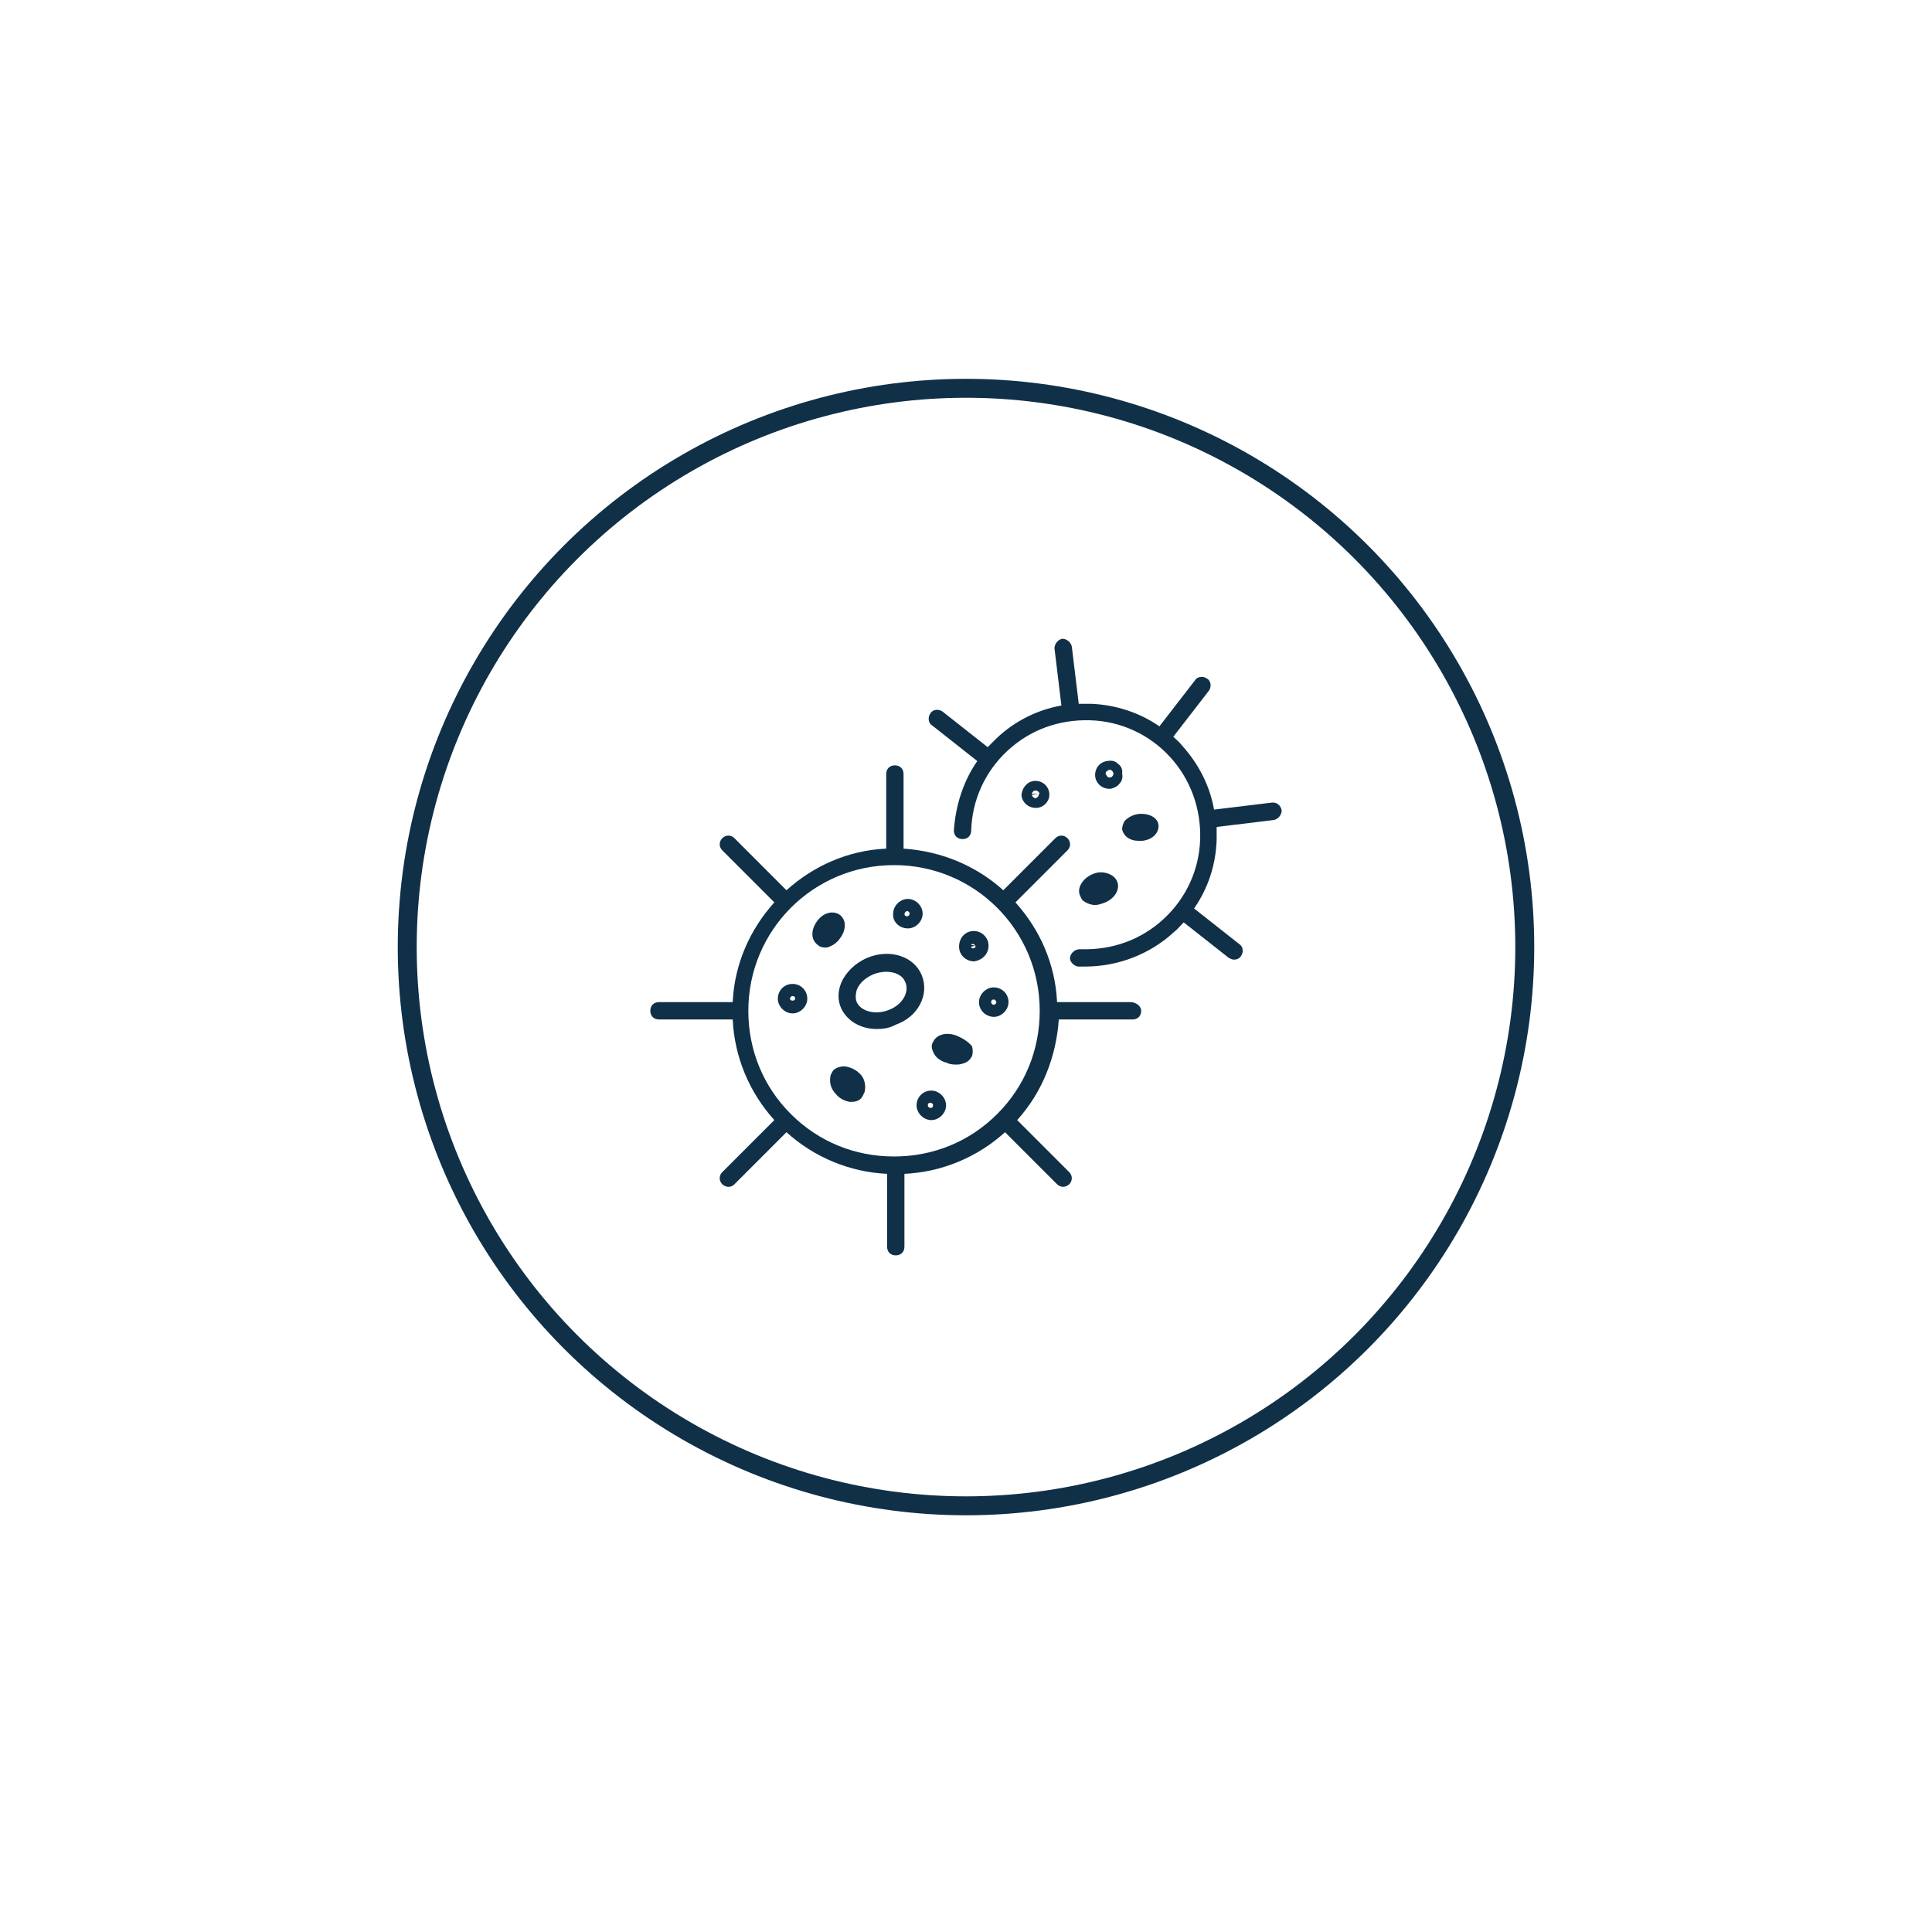 <svg width="102" height="102" viewBox="0 0 102 102" fill="none" xmlns="http://www.w3.org/2000/svg">
<g filter="url(#filter0_ddd)">
<circle cx="51" cy="50" r="33" fill="white"/>
</g>
<path d="M48.665 51.488C48.253 50.481 46.971 50.069 45.781 50.572C45.139 50.847 44.636 51.351 44.407 51.9C44.224 52.358 44.224 52.816 44.407 53.228C44.727 53.915 45.46 54.327 46.284 54.327C46.605 54.327 46.971 54.281 47.291 54.098C48.482 53.686 49.077 52.495 48.665 51.488ZM46.925 53.32C46.238 53.594 45.46 53.411 45.231 52.907C45.139 52.679 45.185 52.45 45.231 52.267C45.368 51.9 45.689 51.626 46.101 51.442C46.33 51.351 46.559 51.305 46.788 51.305C47.246 51.305 47.658 51.488 47.795 51.854C48.024 52.358 47.658 53.045 46.925 53.32Z" fill="#103048"/>
<path d="M44.59 56.296C44.407 56.296 44.223 56.342 44.086 56.433C43.995 56.479 43.949 56.571 43.903 56.662C43.903 56.708 43.857 56.708 43.857 56.754C43.766 57.12 43.857 57.486 44.132 57.761C44.315 57.99 44.59 58.127 44.864 58.173C44.91 58.173 44.91 58.173 44.956 58.173C45.139 58.173 45.322 58.127 45.46 57.99C45.505 57.944 45.551 57.853 45.597 57.761C45.597 57.761 45.597 57.715 45.643 57.669C45.734 57.303 45.643 56.891 45.368 56.662C45.185 56.479 44.91 56.342 44.59 56.296Z" fill="#103048"/>
<path d="M59.7 52.907H55.808C55.716 50.893 54.892 49.061 53.61 47.642L56.357 44.894C56.541 44.711 56.541 44.437 56.357 44.253C56.174 44.07 55.899 44.07 55.716 44.253L52.969 47.001C51.55 45.719 49.718 44.94 47.703 44.803V40.865C47.703 40.59 47.52 40.407 47.246 40.407C46.971 40.407 46.788 40.59 46.788 40.865V44.803C44.773 44.894 42.942 45.719 41.522 47.001L38.775 44.253C38.592 44.07 38.317 44.07 38.134 44.253C37.951 44.437 37.951 44.711 38.134 44.894L40.881 47.642C39.599 49.061 38.775 50.893 38.683 52.907H34.791C34.517 52.907 34.334 53.09 34.334 53.365C34.334 53.64 34.517 53.823 34.791 53.823H38.683C38.775 55.792 39.553 57.669 40.881 59.134L38.134 61.882C37.951 62.065 37.951 62.34 38.134 62.523C38.225 62.614 38.363 62.66 38.454 62.66C38.592 62.66 38.683 62.614 38.775 62.523L41.522 59.775C42.987 61.103 44.865 61.882 46.834 61.973V65.819C46.834 66.094 47.017 66.277 47.291 66.277C47.566 66.277 47.749 66.094 47.749 65.819V61.973C49.718 61.882 51.595 61.103 53.061 59.775L55.808 62.523C55.899 62.614 56.037 62.66 56.128 62.66C56.22 62.66 56.357 62.614 56.449 62.523C56.632 62.34 56.632 62.065 56.449 61.882L53.702 59.134C55.029 57.669 55.762 55.792 55.899 53.823H59.791C60.066 53.823 60.249 53.64 60.249 53.365C60.249 53.09 59.929 52.907 59.7 52.907ZM52.648 58.814C51.183 60.279 49.26 61.057 47.2 61.057C45.139 61.057 43.216 60.279 41.751 58.814C40.286 57.349 39.508 55.425 39.508 53.365C39.508 49.107 42.942 45.673 47.2 45.673C51.458 45.673 54.892 49.107 54.892 53.365C54.892 55.425 54.114 57.349 52.648 58.814Z" fill="#103048"/>
<path d="M41.843 51.946C41.385 51.946 41.065 52.313 41.065 52.725C41.065 53.137 41.431 53.503 41.843 53.503C42.255 53.503 42.621 53.137 42.621 52.725C42.621 52.313 42.301 51.946 41.843 51.946ZM41.706 52.725C41.706 52.679 41.751 52.587 41.843 52.587C41.934 52.587 41.98 52.633 41.98 52.725C41.98 52.862 41.706 52.862 41.706 52.725Z" fill="#103048"/>
<path d="M44.361 49.52C44.544 49.291 44.636 48.97 44.59 48.696C44.544 48.513 44.452 48.375 44.315 48.284C43.949 48.055 43.445 48.192 43.125 48.65C42.804 49.108 42.804 49.611 43.17 49.886C43.262 49.978 43.399 50.023 43.537 50.023C43.583 50.023 43.628 50.023 43.674 50.023C43.949 49.932 44.178 49.794 44.361 49.52Z" fill="#103048"/>
<path d="M47.932 49.016C48.344 49.016 48.711 48.65 48.711 48.237C48.711 47.825 48.344 47.459 47.932 47.459C47.52 47.459 47.154 47.825 47.154 48.237C47.108 48.65 47.474 49.016 47.932 49.016ZM47.886 48.1C47.932 48.1 48.024 48.146 48.024 48.237C48.024 48.283 47.978 48.375 47.886 48.375C47.795 48.375 47.749 48.329 47.749 48.237C47.795 48.146 47.841 48.1 47.886 48.1Z" fill="#103048"/>
<path d="M52.191 49.932C52.191 49.703 52.099 49.52 51.962 49.382C51.824 49.245 51.641 49.153 51.412 49.153C50.954 49.153 50.634 49.52 50.634 49.977C50.634 50.206 50.725 50.39 50.863 50.527C51 50.664 51.229 50.756 51.412 50.756C51.824 50.71 52.191 50.39 52.191 49.932ZM51.366 50.069C51.366 50.069 51.321 50.069 51.275 50.023C51.275 50.023 51.275 50.023 51.275 49.977L51.504 49.932C51.504 50.023 51.458 50.069 51.366 50.069ZM51.275 49.886C51.275 49.84 51.321 49.84 51.366 49.84C51.412 49.84 51.412 49.84 51.458 49.886L51.504 49.932L51.275 49.886Z" fill="#103048"/>
<path d="M50.542 54.693C49.993 54.464 49.443 54.602 49.26 55.014C49.169 55.151 49.169 55.334 49.26 55.517C49.352 55.792 49.626 56.021 49.993 56.113C50.176 56.204 50.359 56.204 50.542 56.204C50.679 56.204 50.817 56.158 50.954 56.113C51.137 56.021 51.229 55.93 51.321 55.746C51.366 55.609 51.366 55.426 51.321 55.243C51.137 55.014 50.863 54.831 50.542 54.693Z" fill="#103048"/>
<path d="M49.169 57.578C48.711 57.578 48.39 57.944 48.39 58.356C48.39 58.769 48.756 59.135 49.169 59.135C49.581 59.135 49.947 58.769 49.947 58.356C49.947 57.944 49.581 57.578 49.169 57.578ZM49.123 58.494C49.077 58.494 48.985 58.448 48.985 58.356C48.985 58.265 49.031 58.219 49.123 58.219C49.169 58.219 49.26 58.265 49.26 58.356C49.26 58.448 49.214 58.494 49.123 58.494Z" fill="#103048"/>
<path d="M52.465 52.129C52.053 52.129 51.687 52.495 51.687 52.907C51.687 53.136 51.779 53.319 51.916 53.457C52.053 53.594 52.282 53.686 52.465 53.686C52.877 53.686 53.244 53.319 53.244 52.907C53.244 52.449 52.877 52.129 52.465 52.129ZM52.465 53.045C52.42 53.045 52.42 53.045 52.374 52.999C52.328 52.953 52.328 52.953 52.328 52.907H52.603C52.603 52.999 52.511 53.045 52.465 53.045ZM52.603 52.907H52.328C52.328 52.816 52.374 52.77 52.465 52.77C52.511 52.77 52.511 52.77 52.557 52.816C52.557 52.861 52.603 52.861 52.603 52.907Z" fill="#103048"/>
<path d="M56.998 47.23C57.044 47.322 57.09 47.459 57.136 47.505L57.181 47.55C57.365 47.688 57.594 47.779 57.822 47.779C57.96 47.779 58.097 47.733 58.235 47.688C58.784 47.505 59.105 47.047 59.013 46.635C58.967 46.497 58.921 46.406 58.83 46.314C58.83 46.314 58.784 46.314 58.784 46.268C58.464 46.039 58.051 45.994 57.731 46.131C57.227 46.314 56.861 46.818 56.998 47.23Z" fill="#103048"/>
<path d="M67.118 42.377L64.096 42.743C63.867 41.461 63.271 40.316 62.401 39.355C62.264 39.171 62.081 39.034 61.944 38.897L63.821 36.47C63.958 36.287 63.958 35.966 63.729 35.829C63.546 35.691 63.226 35.691 63.088 35.92L61.211 38.347C60.158 37.615 58.876 37.203 57.594 37.157C57.365 37.157 57.182 37.157 56.953 37.157L56.586 34.135C56.541 33.906 56.312 33.723 56.083 33.723C55.854 33.768 55.671 33.997 55.671 34.226L56.037 37.248C54.755 37.477 53.564 38.072 52.603 38.988C52.465 39.126 52.282 39.309 52.145 39.446L49.764 37.569C49.581 37.431 49.26 37.431 49.123 37.66C48.986 37.843 48.986 38.164 49.215 38.301L51.596 40.179C50.863 41.232 50.451 42.514 50.359 43.842C50.359 44.116 50.542 44.3 50.817 44.3C51.092 44.3 51.275 44.116 51.275 43.842C51.321 42.239 52.008 40.728 53.198 39.629C54.389 38.53 55.9 37.981 57.548 38.027C59.151 38.072 60.661 38.759 61.76 39.95C62.859 41.14 63.409 42.697 63.363 44.3C63.317 45.902 62.63 47.413 61.44 48.512C60.249 49.611 58.738 50.16 57.09 50.115H56.998C56.77 50.115 56.541 50.298 56.495 50.527C56.449 50.756 56.678 50.985 56.907 51.03H56.998C57.09 51.03 57.182 51.03 57.273 51.03C59.013 51.03 60.707 50.389 61.989 49.199C62.172 49.062 62.31 48.878 62.493 48.695L64.874 50.572C64.966 50.618 65.057 50.664 65.149 50.664C65.286 50.664 65.423 50.618 65.515 50.481C65.652 50.298 65.652 49.977 65.423 49.84L63.042 47.963C63.775 46.91 64.187 45.673 64.233 44.345C64.233 44.116 64.233 43.888 64.233 43.659L67.255 43.292C67.484 43.246 67.667 43.017 67.667 42.789C67.621 42.514 67.392 42.331 67.118 42.377Z" fill="#103048"/>
<path d="M59.013 40.316C58.876 40.178 58.692 40.133 58.463 40.178C58.051 40.224 57.777 40.59 57.822 41.002C57.868 41.369 58.189 41.644 58.555 41.644C58.601 41.644 58.601 41.644 58.647 41.644C58.83 41.598 59.013 41.506 59.104 41.369C59.242 41.231 59.288 41.048 59.242 40.819C59.288 40.59 59.15 40.407 59.013 40.316ZM58.601 41.048C58.555 41.048 58.509 41.048 58.463 41.002C58.418 40.957 58.418 40.911 58.372 40.865C58.372 40.819 58.372 40.773 58.418 40.728C58.463 40.682 58.509 40.682 58.555 40.636C58.647 40.636 58.738 40.682 58.784 40.819C58.784 40.957 58.692 41.048 58.601 41.048Z" fill="#103048"/>
<path d="M54.755 42.651C55.167 42.605 55.442 42.239 55.396 41.873C55.35 41.461 54.984 41.186 54.572 41.231C54.205 41.277 53.931 41.644 53.931 42.01C53.977 42.376 54.297 42.651 54.663 42.651C54.709 42.651 54.709 42.651 54.755 42.651ZM54.663 41.735C54.755 41.735 54.846 41.781 54.892 41.918H54.48C54.48 41.827 54.572 41.735 54.663 41.735ZM54.48 41.964L54.846 41.918C54.846 42.01 54.801 42.102 54.663 42.147C54.617 42.147 54.48 42.056 54.48 41.964Z" fill="#103048"/>
<path d="M60.112 44.391C60.157 44.391 60.203 44.391 60.295 44.391C60.798 44.345 61.165 44.025 61.165 43.613V43.567C61.119 43.155 60.661 42.926 60.112 42.972C59.791 43.017 59.562 43.155 59.379 43.338C59.288 43.475 59.242 43.658 59.242 43.796C59.333 44.162 59.654 44.391 60.112 44.391Z" fill="#103048"/>
<circle cx="51" cy="50" r="29.5" stroke="#103048"/>
<defs>
<filter id="filter0_ddd" x="0" y="0" width="102" height="102" filterUnits="userSpaceOnUse" color-interpolation-filters="sRGB">
<feFlood flood-opacity="0" result="BackgroundImageFix"/>
<feColorMatrix in="SourceAlpha" type="matrix" values="0 0 0 0 0 0 0 0 0 0 0 0 0 0 0 0 0 0 127 0"/>
<feOffset dy="1"/>
<feGaussianBlur stdDeviation="9"/>
<feColorMatrix type="matrix" values="0 0 0 0 0 0 0 0 0 0 0 0 0 0 0 0 0 0 0.12 0"/>
<feBlend mode="normal" in2="BackgroundImageFix" result="effect1_dropShadow"/>
<feColorMatrix in="SourceAlpha" type="matrix" values="0 0 0 0 0 0 0 0 0 0 0 0 0 0 0 0 0 0 127 0"/>
<feOffset dy="6"/>
<feGaussianBlur stdDeviation="5"/>
<feColorMatrix type="matrix" values="0 0 0 0 0 0 0 0 0 0 0 0 0 0 0 0 0 0 0.14 0"/>
<feBlend mode="normal" in2="effect1_dropShadow" result="effect2_dropShadow"/>
<feColorMatrix in="SourceAlpha" type="matrix" values="0 0 0 0 0 0 0 0 0 0 0 0 0 0 0 0 0 0 127 0"/>
<feOffset dy="3"/>
<feGaussianBlur stdDeviation="2.5"/>
<feColorMatrix type="matrix" values="0 0 0 0 0 0 0 0 0 0 0 0 0 0 0 0 0 0 0.2 0"/>
<feBlend mode="normal" in2="effect2_dropShadow" result="effect3_dropShadow"/>
<feBlend mode="normal" in="SourceGraphic" in2="effect3_dropShadow" result="shape"/>
</filter>
</defs>
</svg>
